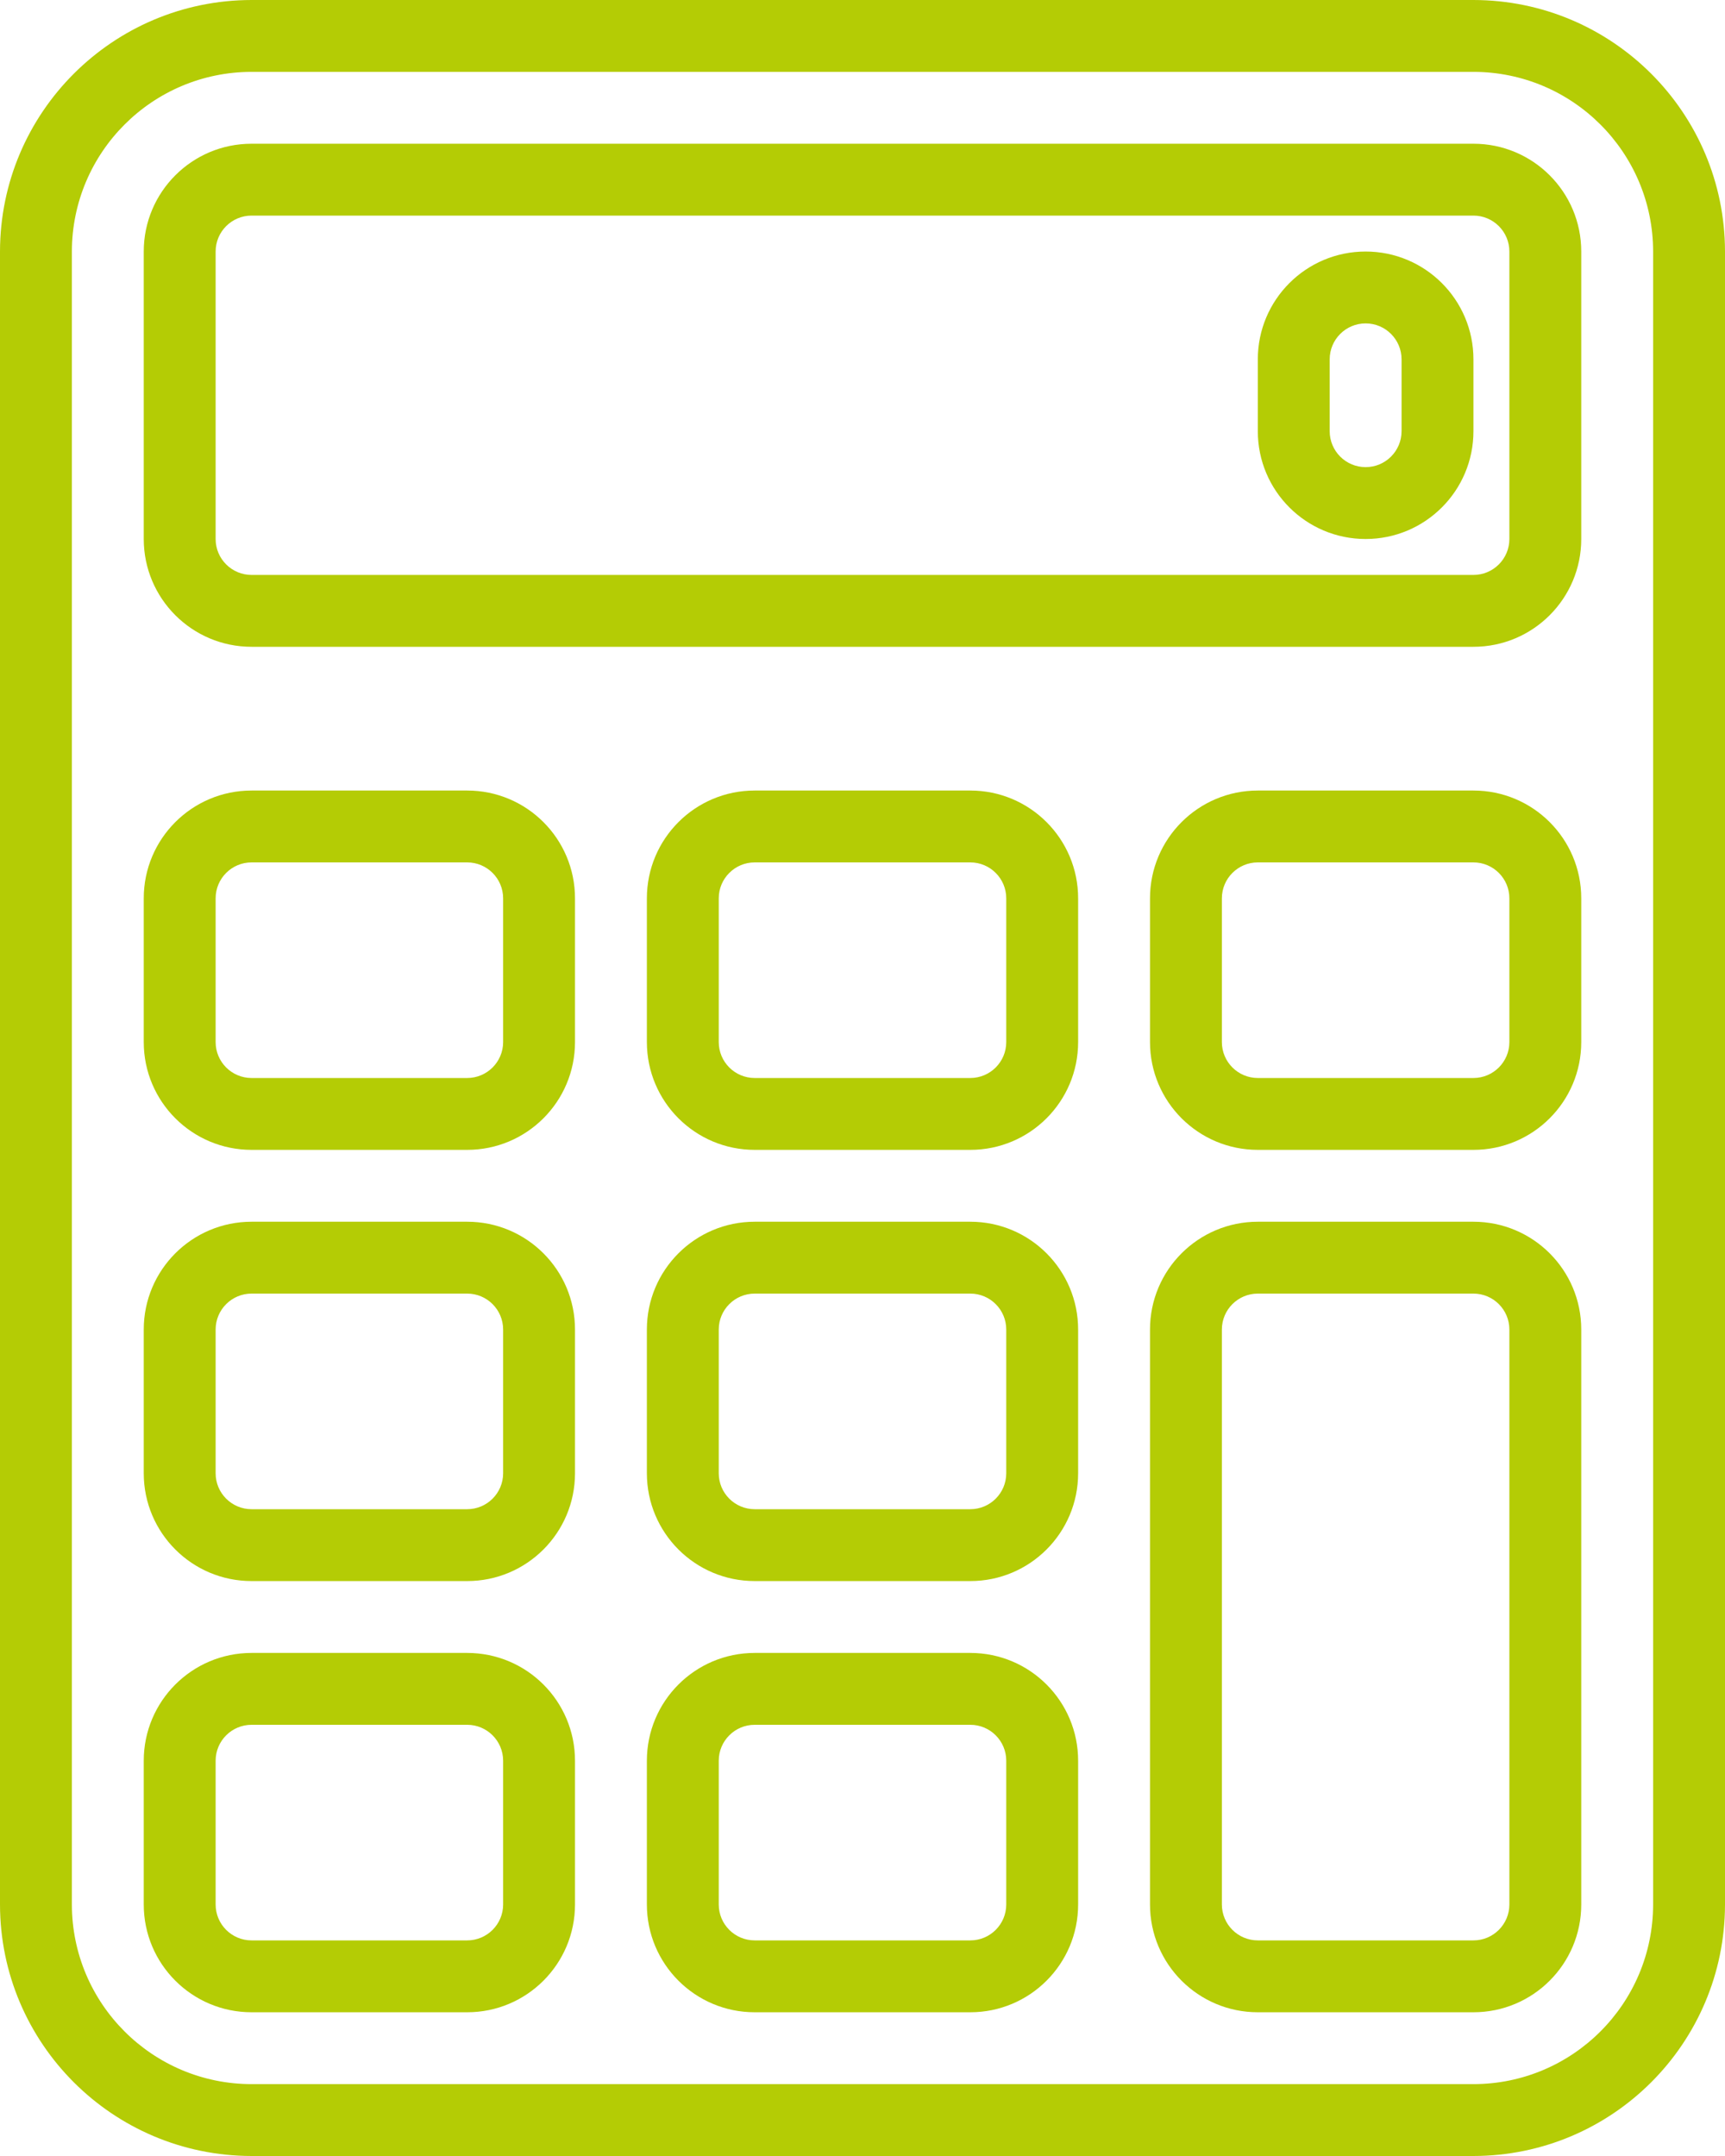 <svg viewBox="0 0 48 60" xmlns="http://www.w3.org/2000/svg" xmlns:xlink="http://www.w3.org/1999/xlink" width="48" height="60" fill="none" customFrame="#000000">
	<g id="Calculator">
		<g style="mix-blend-mode:normal">
			<path id="Path 103" d="M41 60L7 60C3.136 59.996 0.004 56.864 0 53L0 7C0.004 3.136 3.136 0.004 7 4.76837e-07L41 0C44.864 0.004 47.996 3.136 48 7L48 53C47.996 56.864 44.864 59.996 41 60ZM7 2C4.24 2.003 2.003 4.24 2 7L2 53C2.003 55.76 4.24 57.997 7 58L41 58C43.76 57.997 45.997 55.76 46 53L46 7C45.997 4.24 43.76 2.003 41 2L7 2Z" fill="rgb(180,204,5)" fill-rule="nonzero" />
			<path id="Path 103" d="M7 60C3.136 59.996 0.004 56.864 0 53L0 7C0.004 3.136 3.136 0.004 7 4.76837e-07L41 0C44.864 0.004 47.996 3.136 48 7L48 53C47.996 56.864 44.864 59.996 41 60L7 60ZM2 7L2 53C2.003 55.76 4.24 57.997 7 58L41 58C43.76 57.997 45.997 55.76 46 53L46 7C45.997 4.24 43.76 2.003 41 2L7 2C4.24 2.003 2.003 4.24 2 7Z" fill-rule="nonzero" stroke="rgb(112,112,112)" stroke-opacity="0" stroke-width="1" />
		</g>
		<g style="mix-blend-mode:normal">
			<path id="Path 104" d="M27 56L21 56C19.343 56 18 54.657 18 53L18 49C18 47.343 19.343 46 21 46L27 46C28.657 46 30 47.343 30 49L30 53C30 54.657 28.657 56 27 56ZM21 48C20.448 48 20 48.448 20 49L20 53C20 53.552 20.448 54 21 54L27 54C27.552 54 28 53.552 28 53L28 49C28 48.448 27.552 48 27 48L21 48Z" fill="rgb(180,204,5)" fill-rule="nonzero" />
			<path id="Path 104" d="M21 56C19.343 56 18 54.657 18 53L18 49C18 47.343 19.343 46 21 46L27 46C28.657 46 30 47.343 30 49L30 53C30 54.657 28.657 56 27 56L21 56ZM20 49L20 53C20 53.552 20.448 54 21 54L27 54C27.552 54 28 53.552 28 53L28 49C28 48.448 27.552 48 27 48L21 48C20.448 48 20 48.448 20 49Z" fill-rule="nonzero" stroke="rgb(112,112,112)" stroke-opacity="0" stroke-width="1" />
		</g>
		<g style="mix-blend-mode:normal">
			<path id="Path 105" d="M13 56L7 56C5.343 56 4 54.657 4 53L4 49C4 47.343 5.343 46 7 46L13 46C14.657 46 16 47.343 16 49L16 53C16 54.657 14.657 56 13 56ZM7 48C6.448 48 6 48.448 6 49L6 53C6 53.552 6.448 54 7 54L13 54C13.552 54 14 53.552 14 53L14 49C14 48.448 13.552 48 13 48L7 48Z" fill="rgb(180,204,5)" fill-rule="nonzero" />
			<path id="Path 105" d="M7 56C5.343 56 4 54.657 4 53L4 49C4 47.343 5.343 46 7 46L13 46C14.657 46 16 47.343 16 49L16 53C16 54.657 14.657 56 13 56L7 56ZM6 49L6 53C6 53.552 6.448 54 7 54L13 54C13.552 54 14 53.552 14 53L14 49C14 48.448 13.552 48 13 48L7 48C6.448 48 6 48.448 6 49Z" fill-rule="nonzero" stroke="rgb(112,112,112)" stroke-opacity="0" stroke-width="1" />
		</g>
		<g style="mix-blend-mode:normal">
			<path id="Path 106" d="M41 56L35 56C33.343 56 32 54.657 32 53L32 37C32 35.343 33.343 34 35 34L41 34C42.657 34 44 35.343 44 37L44 53C44 54.657 42.657 56 41 56ZM35 36C34.448 36 34 36.448 34 37L34 53C34 53.552 34.448 54 35 54L41 54C41.552 54 42 53.552 42 53L42 37C42 36.448 41.552 36 41 36L35 36Z" fill="rgb(180,204,5)" fill-rule="nonzero" />
			<path id="Path 106" d="M35 56C33.343 56 32 54.657 32 53L32 37C32 35.343 33.343 34 35 34L41 34C42.657 34 44 35.343 44 37L44 53C44 54.657 42.657 56 41 56L35 56ZM34 37L34 53C34 53.552 34.448 54 35 54L41 54C41.552 54 42 53.552 42 53L42 37C42 36.448 41.552 36 41 36L35 36C34.448 36 34 36.448 34 37Z" fill-rule="nonzero" stroke="rgb(112,112,112)" stroke-opacity="0" stroke-width="1" />
		</g>
		<g style="mix-blend-mode:normal">
			<path id="Path 107" d="M27 44L21 44C19.343 44 18 42.657 18 41L18 37C18 35.343 19.343 34 21 34L27 34C28.657 34 30 35.343 30 37L30 41C30 42.657 28.657 44 27 44ZM21 36C20.448 36 20 36.448 20 37L20 41C20 41.552 20.448 42 21 42L27 42C27.552 42 28 41.552 28 41L28 37C28 36.448 27.552 36 27 36L21 36Z" fill="rgb(180,204,5)" fill-rule="nonzero" />
			<path id="Path 107" d="M21 44C19.343 44 18 42.657 18 41L18 37C18 35.343 19.343 34 21 34L27 34C28.657 34 30 35.343 30 37L30 41C30 42.657 28.657 44 27 44L21 44ZM20 37L20 41C20 41.552 20.448 42 21 42L27 42C27.552 42 28 41.552 28 41L28 37C28 36.448 27.552 36 27 36L21 36C20.448 36 20 36.448 20 37Z" fill-rule="nonzero" stroke="rgb(112,112,112)" stroke-opacity="0" stroke-width="1" />
		</g>
		<g style="mix-blend-mode:normal">
			<path id="Path 108" d="M13 44L7 44C5.343 44 4 42.657 4 41L4 37C4 35.343 5.343 34 7 34L13 34C14.657 34 16 35.343 16 37L16 41C16 42.657 14.657 44 13 44ZM7 36C6.448 36 6 36.448 6 37L6 41C6 41.552 6.448 42 7 42L13 42C13.552 42 14 41.552 14 41L14 37C14 36.448 13.552 36 13 36L7 36Z" fill="rgb(180,204,5)" fill-rule="nonzero" />
			<path id="Path 108" d="M7 44C5.343 44 4 42.657 4 41L4 37C4 35.343 5.343 34 7 34L13 34C14.657 34 16 35.343 16 37L16 41C16 42.657 14.657 44 13 44L7 44ZM6 37L6 41C6 41.552 6.448 42 7 42L13 42C13.552 42 14 41.552 14 41L14 37C14 36.448 13.552 36 13 36L7 36C6.448 36 6 36.448 6 37Z" fill-rule="nonzero" stroke="rgb(112,112,112)" stroke-opacity="0" stroke-width="1" />
		</g>
		<g style="mix-blend-mode:normal">
			<path id="Path 109" d="M27 32L21 32C19.343 32 18 30.657 18 29L18 25C18 23.343 19.343 22 21 22L27 22C28.657 22 30 23.343 30 25L30 29C30 30.657 28.657 32 27 32ZM21 24C20.448 24 20 24.448 20 25L20 29C20 29.552 20.448 30 21 30L27 30C27.552 30 28 29.552 28 29L28 25C28 24.448 27.552 24 27 24L21 24Z" fill="rgb(180,204,5)" fill-rule="nonzero" />
			<path id="Path 109" d="M21 32C19.343 32 18 30.657 18 29L18 25C18 23.343 19.343 22 21 22L27 22C28.657 22 30 23.343 30 25L30 29C30 30.657 28.657 32 27 32L21 32ZM20 25L20 29C20 29.552 20.448 30 21 30L27 30C27.552 30 28 29.552 28 29L28 25C28 24.448 27.552 24 27 24L21 24C20.448 24 20 24.448 20 25Z" fill-rule="nonzero" stroke="rgb(112,112,112)" stroke-opacity="0" stroke-width="1" />
		</g>
		<g style="mix-blend-mode:normal">
			<path id="Path 110" d="M13 32L7 32C5.343 32 4 30.657 4 29L4 25C4 23.343 5.343 22 7 22L13 22C14.657 22 16 23.343 16 25L16 29C16 30.657 14.657 32 13 32ZM7 24C6.448 24 6 24.448 6 25L6 29C6 29.552 6.448 30 7 30L13 30C13.552 30 14 29.552 14 29L14 25C14 24.448 13.552 24 13 24L7 24Z" fill="rgb(180,204,5)" fill-rule="nonzero" />
			<path id="Path 110" d="M7 32C5.343 32 4 30.657 4 29L4 25C4 23.343 5.343 22 7 22L13 22C14.657 22 16 23.343 16 25L16 29C16 30.657 14.657 32 13 32L7 32ZM6 25L6 29C6 29.552 6.448 30 7 30L13 30C13.552 30 14 29.552 14 29L14 25C14 24.448 13.552 24 13 24L7 24C6.448 24 6 24.448 6 25Z" fill-rule="nonzero" stroke="rgb(112,112,112)" stroke-opacity="0" stroke-width="1" />
		</g>
		<g style="mix-blend-mode:normal">
			<path id="Path 111" d="M41 32L35 32C33.343 32 32 30.657 32 29L32 25C32 23.343 33.343 22 35 22L41 22C42.657 22 44 23.343 44 25L44 29C44 30.657 42.657 32 41 32ZM35 24C34.448 24 34 24.448 34 25L34 29C34 29.552 34.448 30 35 30L41 30C41.552 30 42 29.552 42 29L42 25C42 24.448 41.552 24 41 24L35 24Z" fill="rgb(180,204,5)" fill-rule="nonzero" />
			<path id="Path 111" d="M35 32C33.343 32 32 30.657 32 29L32 25C32 23.343 33.343 22 35 22L41 22C42.657 22 44 23.343 44 25L44 29C44 30.657 42.657 32 41 32L35 32ZM34 25L34 29C34 29.552 34.448 30 35 30L41 30C41.552 30 42 29.552 42 29L42 25C42 24.448 41.552 24 41 24L35 24C34.448 24 34 24.448 34 25Z" fill-rule="nonzero" stroke="rgb(112,112,112)" stroke-opacity="0" stroke-width="1" />
		</g>
		<g style="mix-blend-mode:normal">
			<path id="Path 112" d="M41 18L7 18C5.343 18 4 16.657 4 15L4 7C4 5.343 5.343 4 7 4L41 4C42.657 4 44 5.343 44 7L44 15C44 16.657 42.657 18 41 18ZM7 6C6.448 6 6 6.448 6 7L6 15C6 15.552 6.448 16 7 16L41 16C41.552 16 42 15.552 42 15L42 7C42 6.448 41.552 6 41 6L7 6Z" fill="rgb(180,204,5)" fill-rule="nonzero" />
			<path id="Path 112" d="M7 18C5.343 18 4 16.657 4 15L4 7C4 5.343 5.343 4 7 4L41 4C42.657 4 44 5.343 44 7L44 15C44 16.657 42.657 18 41 18L7 18ZM6 7L6 15C6 15.552 6.448 16 7 16L41 16C41.552 16 42 15.552 42 15L42 7C42 6.448 41.552 6 41 6L7 6C6.448 6 6 6.448 6 7Z" fill-rule="nonzero" stroke="rgb(112,112,112)" stroke-opacity="0" stroke-width="1" />
		</g>
		<g style="mix-blend-mode:normal">
			<path id="Path 113" d="M38 15C36.343 15 35 13.657 35 12L35 10C35 8.343 36.343 7 38 7C39.657 7 41 8.343 41 10L41 12C41 13.657 39.657 15 38 15ZM38 9C37.448 9 37 9.448 37 10L37 12C37 12.552 37.448 13 38 13C38.552 13 39 12.552 39 12L39 10C39 9.448 38.552 9 38 9Z" fill="rgb(180,204,5)" fill-rule="nonzero" />
			<path id="Path 113" d="M35 12L35 10C35 8.343 36.343 7 38 7C39.657 7 41 8.343 41 10L41 12C41 13.657 39.657 15 38 15C36.343 15 35 13.657 35 12ZM37 10L37 12C37 12.552 37.448 13 38 13C38.552 13 39 12.552 39 12L39 10C39 9.448 38.552 9 38 9C37.448 9 37 9.448 37 10Z" fill-rule="nonzero" stroke="rgb(112,112,112)" stroke-opacity="0" stroke-width="1" />
		</g>
	</g>
</svg>
